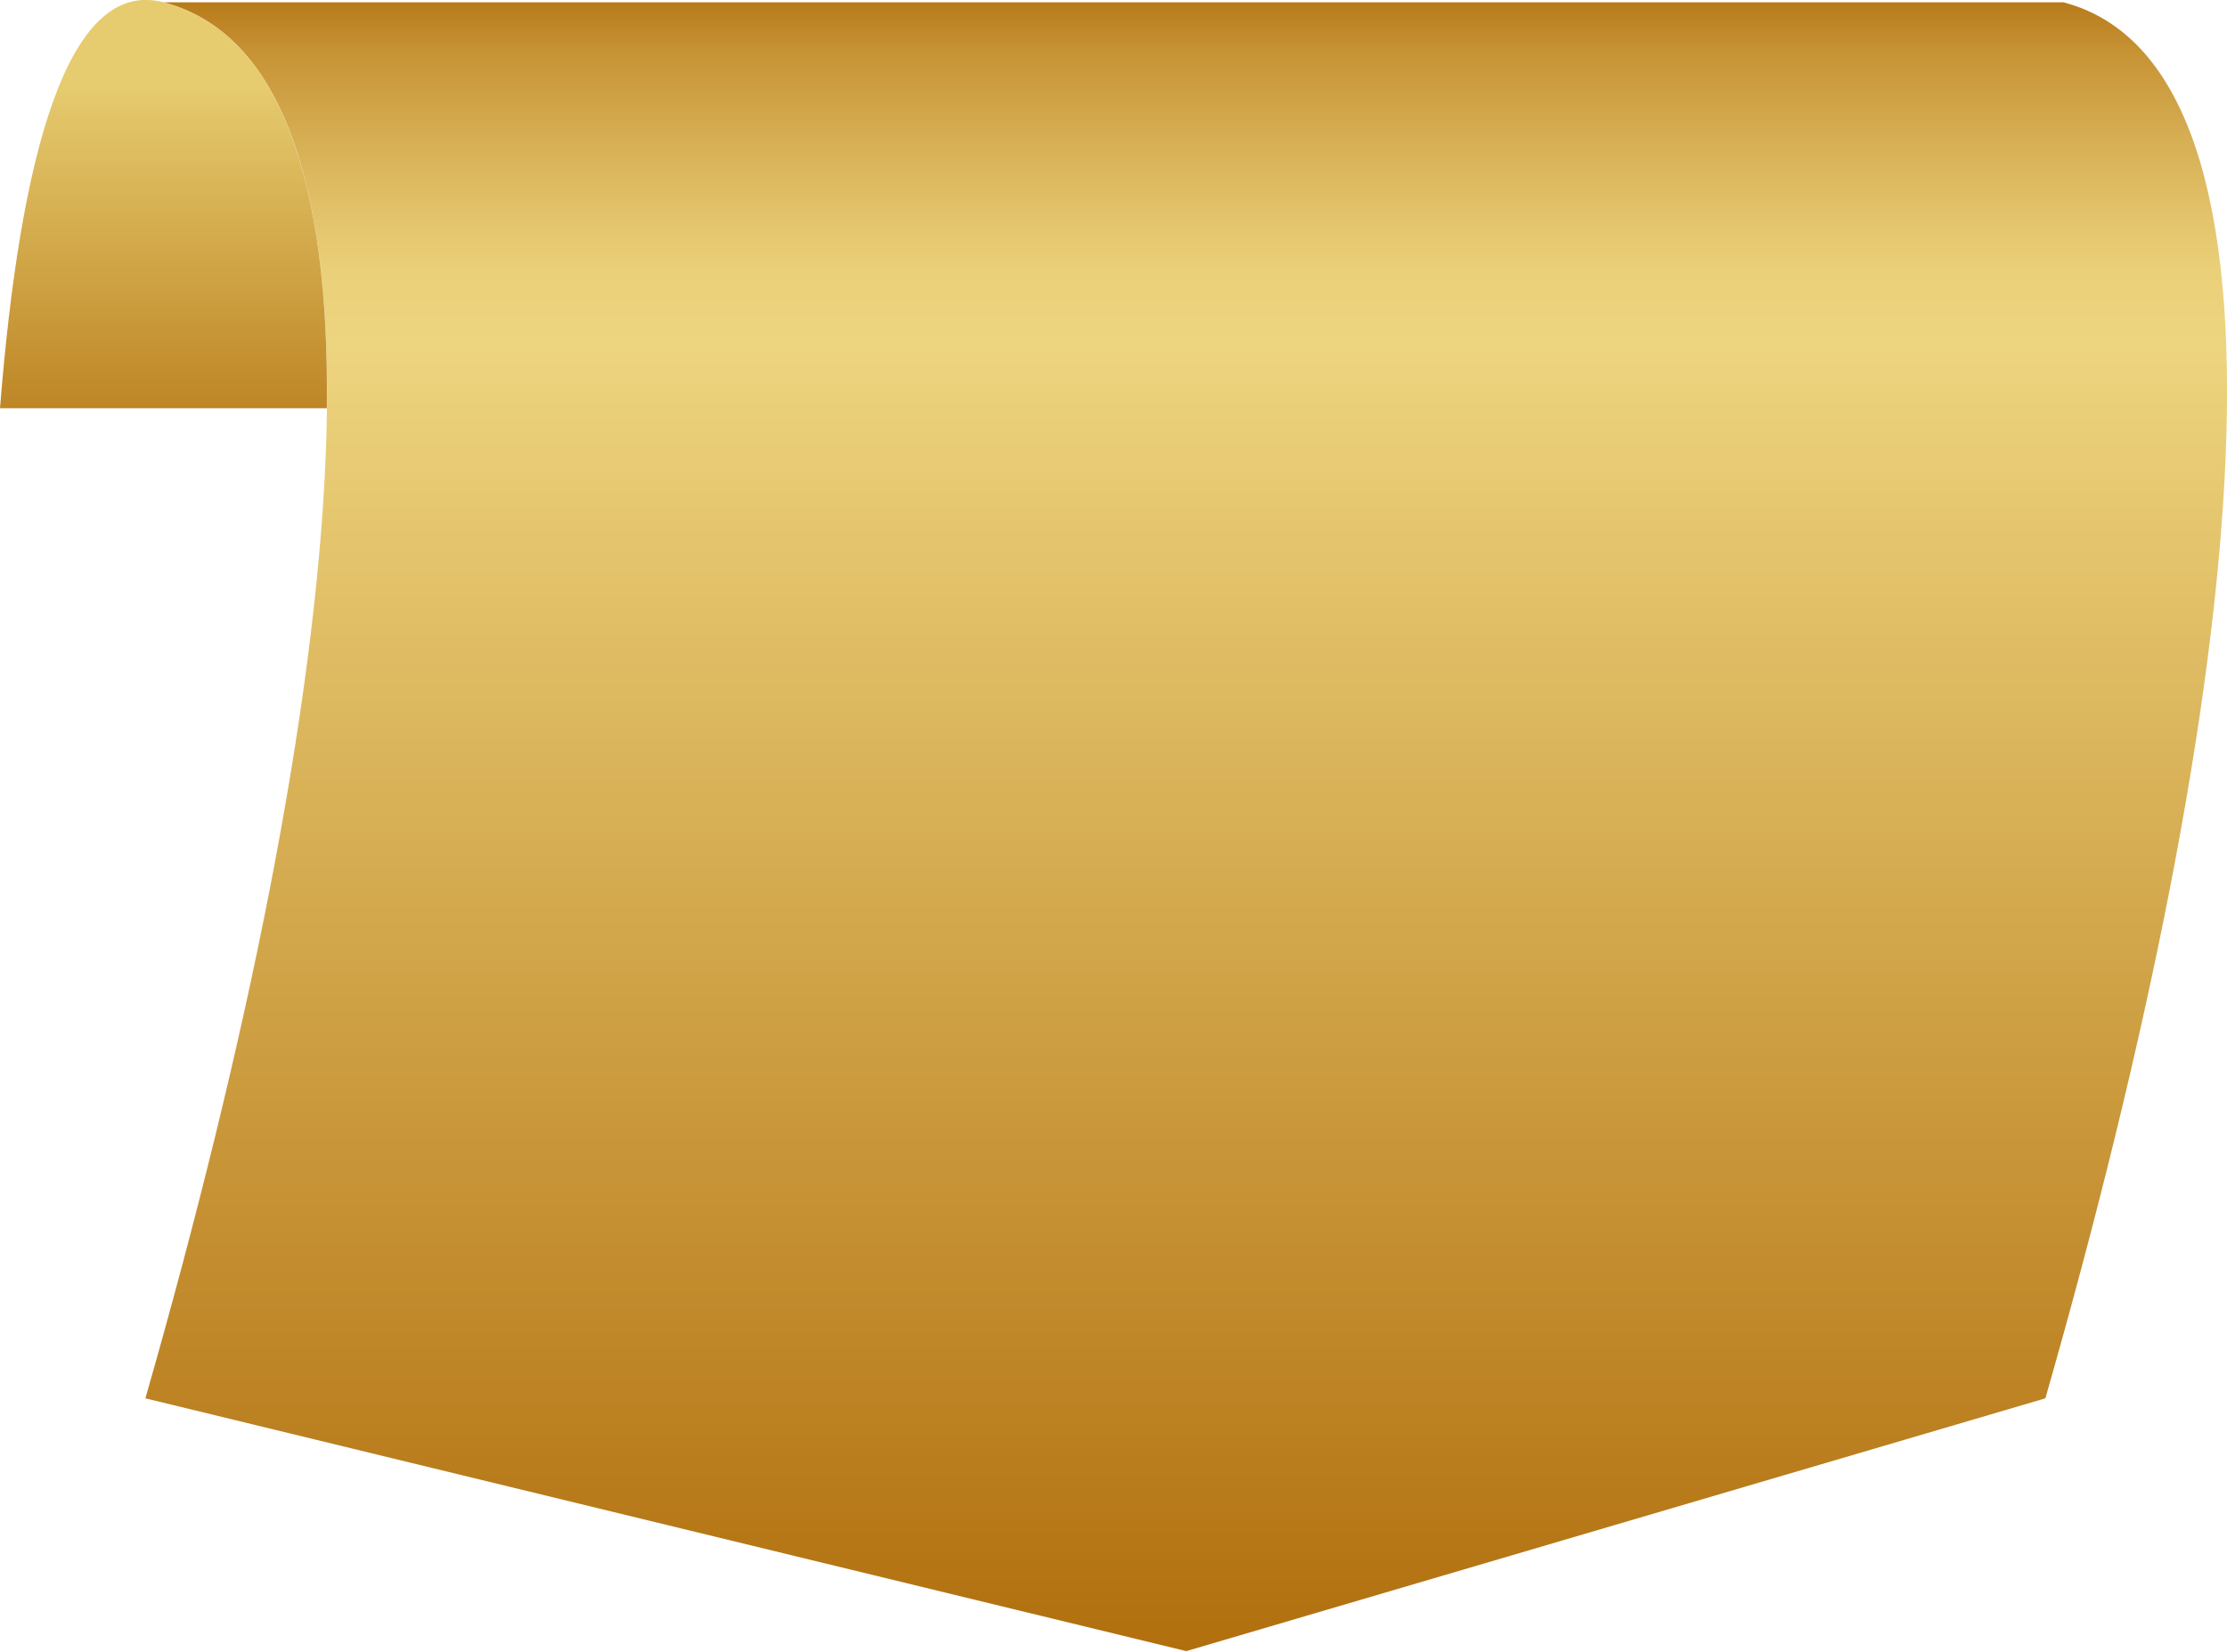 <?xml version="1.0" encoding="UTF-8"?> <svg xmlns="http://www.w3.org/2000/svg" xmlns:xlink="http://www.w3.org/1999/xlink" viewBox="0 0 105.69 78.41"><defs><style>.cls-1{fill:url(#linear-gradient);}.cls-2{fill:url(#linear-gradient-2);}</style><linearGradient id="linear-gradient" x1="56.29" y1="85.69" x2="56.29" y2="-2.04" gradientUnits="userSpaceOnUse"><stop offset="0" stop-color="#aa6300"></stop><stop offset="0.79" stop-color="#edd47e"></stop><stop offset="0.83" stop-color="#ead079"></stop><stop offset="0.86" stop-color="#e3c36b"></stop><stop offset="0.9" stop-color="#d7af54"></stop><stop offset="0.95" stop-color="#c69234"></stop><stop offset="0.99" stop-color="#b06d0b"></stop><stop offset="1" stop-color="#aa6300"></stop></linearGradient><linearGradient id="linear-gradient-2" x1="7.76" y1="4.03" x2="7.76" y2="27.15" gradientUnits="userSpaceOnUse"><stop offset="0" stop-color="#e6cb6f"></stop><stop offset="1" stop-color="#aa6300"></stop></linearGradient></defs><title>Ценник золотой</title><g id="Layer_2" data-name="Layer 2"><g id="OBJECTS"><path class="cls-1" d="M97.07,66.38l-40.77,12-49.4-12C16.58,32.58,19.74,3.26,7.76.11H97.93C109.91,3.26,106.75,32.58,97.07,66.38Z"></path><path class="cls-2" d="M15.51,19.38H0C.95,7.41,3.19-1.09,7.76.11,13.34,1.59,15.64,8.73,15.51,19.38Z"></path></g></g></svg> 